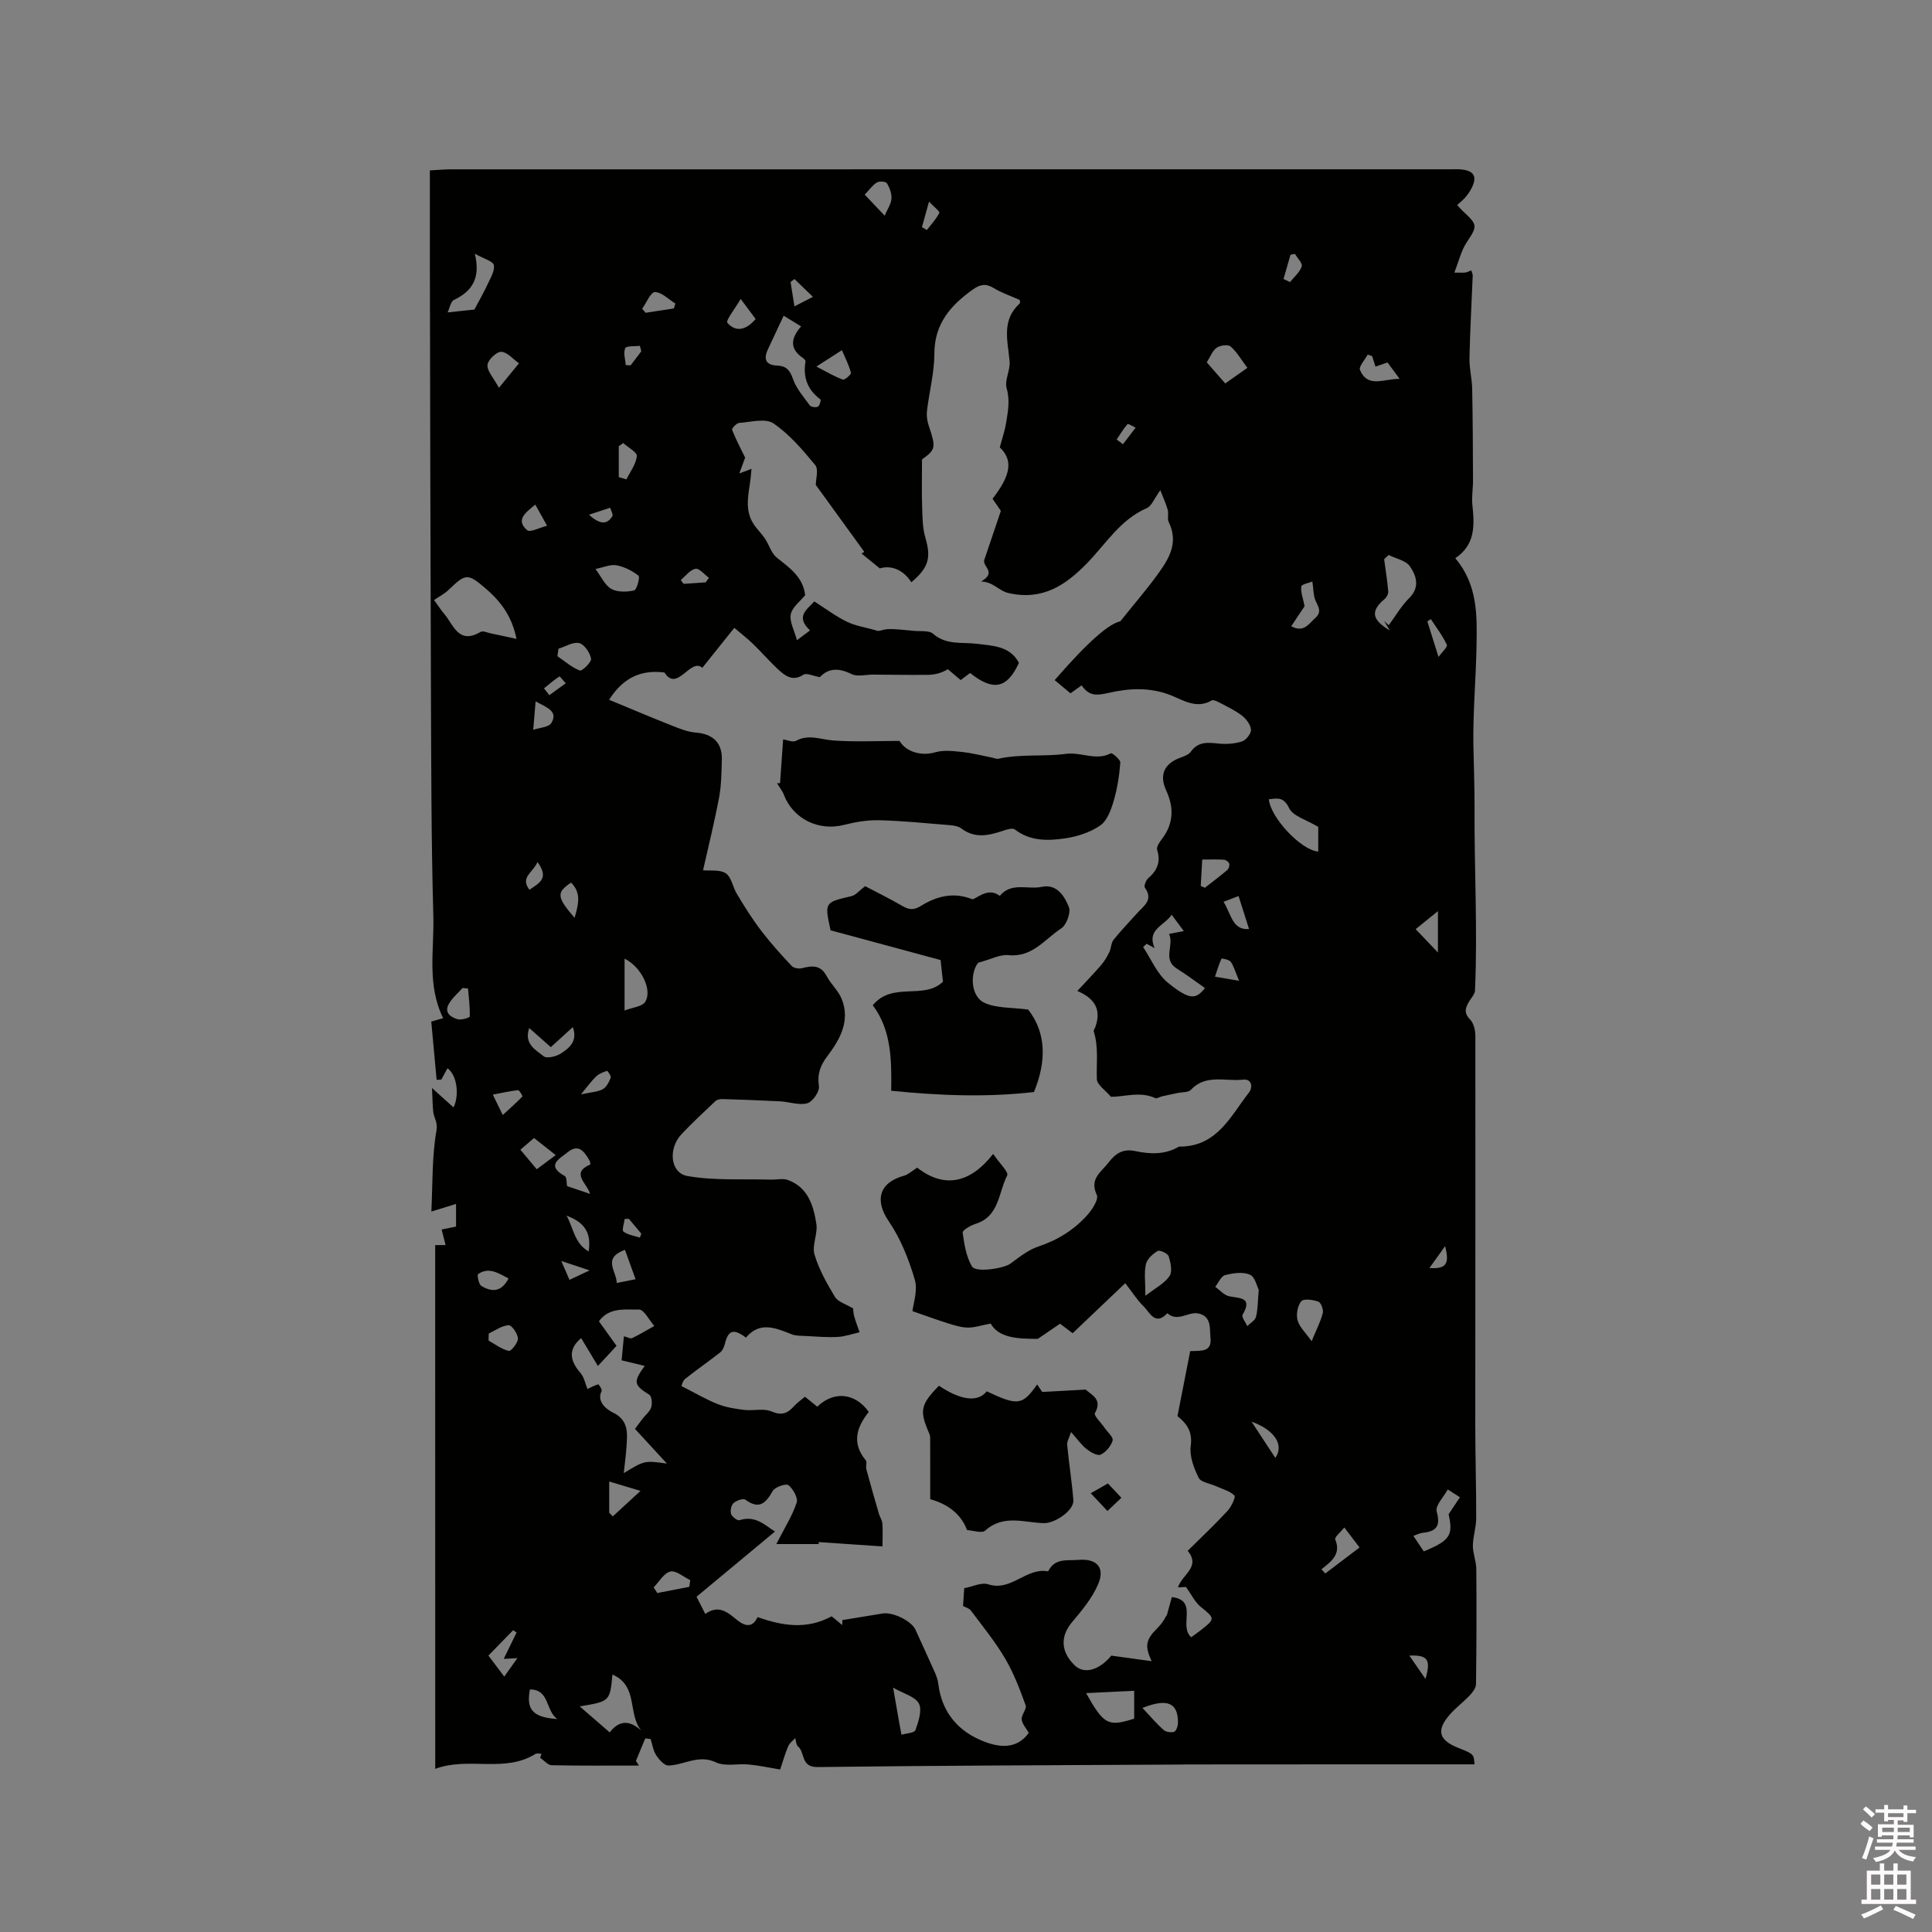 <svg enable-background="new 0 0 400 400" viewBox="0 0 400 400" xmlns="http://www.w3.org/2000/svg"><rect x="0" y="0" width="400" height="400" fill="#808080" stroke="none"/><path d="m385.2 377.6.6-.7c.6.4 1.3.9 1.9 1.5l-.6.7c-.8-.5-1.4-1-1.9-1.5zm.3 7.1c.6-1.4 1.1-2.9 1.5-4.5.3.1.6.3.9.4-.5 1.4-1 2.9-1.5 4.4zm.2-10.1.6-.6c.7.5 1.3 1.1 1.9 1.6l-.7.7c-.6-.6-1.2-1.2-1.8-1.7zm8.4-.8h.8v.9h1.8v.7h-1.8v1.8h-.8v-.3h-1.2v.9h3.3v2.6h-.8v-.4h-2.5c0 .3 0 .6-.1.8h3.4v.7h-3.5c0 .3-.1.6-.1.8h4v.7h-3.5c.7.9 1.9 1.3 3.6 1.5-.2.2-.4.5-.6.9-1.9-.3-3.2-1.1-3.8-2.3-.5 1.1-1.8 2-3.9 2.4-.2-.3-.4-.5-.6-.8 1.9-.4 3.1-.9 3.6-1.7h-3.2v-.7h3.5c.1-.2.1-.5.2-.8h-3.3v-.7h3.4c0-.2 0-.5 0-.8h-2.4v.3h-.8v-2.6h3.3v-.9h-1.2v.3h-.8v-1.8h-1.8v-.7h1.8v-.9h.8v.9h3.2zm-4.4 5.5h2.4c0-.3 0-.6 0-.9h-2.4zm1.2-3.1h3.2v-.8h-3.2zm4.4 2.2h-2.4v.9h2.5v-.9z" fill="#fcfafa"/><path d="m389.2 385.8h.9v1.5h1.9v-1.5h.9v1.5h2.7v6h1.1v.9h-11.3v-.9h1.1v-6h2.7zm.2 8.7.5.8c-1.2.6-2.5 1.3-4 1.9-.2-.3-.3-.6-.6-.8 1.6-.6 3-1.3 4.1-1.9zm-2-4.3h1.9v-2.1h-1.9zm0 3.1h1.9v-2.2h-1.9zm2.7-3.1h1.9v-2.1h-1.9zm0 3.1h1.9v-2.2h-1.9zm2.4 1.3c1.4.6 2.7 1.2 4.1 1.8l-.5.9c-1.5-.7-2.8-1.4-4.1-1.9zm2.2-6.5h-1.9v2.1h1.9zm-1.9 5.2h1.9v-2.2h-1.9z" fill="#fcfafa"/><g fill="#010100"><path d="m90.1 257.78h2.15c-.28-1.11-.52-2.08-.81-3.22 1.02-.21 1.9-.39 2.98-.61 0-1.5 0-2.93 0-4.69-1.48.46-2.86.88-5.11 1.58.28-5.8.11-11.37 1.05-16.75.31-1.8-.54-2.65-.67-3.95-.13-1.31-.14-2.63-.25-4.88 1.91 1.72 3.18 2.87 4.46 4.02 1.26-2.57.7-6.75-1.26-8.1-.43.79-.85 1.56-1.26 2.32-.33.03-.65.05-.98.08-.36-3.96-.73-7.92-1.11-12.07.84-.24 1.55-.45 2.46-.71-3.4-6.9-1.84-14.12-2.03-21.12-.44-15.68-.44-31.38-.5-47.07-.12-29.61-.16-59.21-.22-88.82-.01-6.1 0-12.2 0-18.51 1.68-.09 3.04-.22 4.39-.22 69.04-.01 138.07-.01 207.11-.01.64 0 1.28-.04 1.91.02 2.82.24 3.52 1.51 2.2 4.01-.34.65-.78 1.26-1.26 1.82-.46.53-1.03.97-1.66 1.55.45.49.78.89 1.15 1.23 3.17 2.93 3.06 3.1.8 6.53-1.12 1.7-1.59 3.83-2.54 6.23 1.38 0 1.86.05 2.32-.02.38-.06.73-.26 1.19-.44.15.49.31.78.3 1.06-.23 5.7-.55 11.4-.67 17.11-.05 2.1.51 4.2.56 6.31.12 6.33.15 12.67.17 19 .01 1.69-.31 3.41-.13 5.08.45 4.2.63 8.25-3.54 11.03 4.66 5.51 4.51 11.84 4.4 18.09-.12 6.87-.76 13.75-.65 20.61.07 4.3.26 8.73.24 12.94-.08 12.63.66 25.26.09 37.88-.03.71-.69 1.42-1.11 2.09-.82 1.33-1.33 2.45.1 3.9.76.77 1.09 2.27 1.09 3.44.03 26.83-.02 53.66-.02 80.49 0 6.46.21 12.92.19 19.38-.01 1.87-.67 3.74-.69 5.61-.01 1.61.7 3.22.71 4.84.07 7.95.05 15.91-.06 23.86-.01.79-.71 1.69-1.31 2.33-1.31 1.38-2.87 2.53-4.12 3.96-2.84 3.25-2.28 5.28 1.73 6.88 3.25 1.29 3.25 1.29 3.39 3.42-8.55 0-17.11 0-25.68 0-11.34 0-22.68.01-34.02.02-.42 0-.85.02-1.27.02-25.02.14-50.04.2-75.06.52-3.51.04-2.53-3.01-4.02-4.26-.4-.34-.41-1.14-.59-1.74-.49.55-1.17 1.03-1.45 1.68-.62 1.45-1.05 2.99-1.67 4.83-2.18-.36-4.32-.83-6.49-1.04-2.27-.22-4.89.46-6.79-.44-3.65-1.72-6.6.58-9.86.65-.84.02-1.93-1.22-2.52-2.13-.63-.96-.79-2.23-1.16-3.36-.37-.04-.74-.08-1.11-.12-.64 1.55-1.28 3.11-1.93 4.66l.63.96c-6.02 0-12.04.06-18.06-.07-.81-.02-1.6-1-2.4-1.54.09-.28.19-.55.28-.83-.42 0-.93-.16-1.23.02-6.46 4.03-13.78.52-20.77 3.1-.01-36.64-.01-72.51-.01-108.44zm66.75 77.02c5.17 1.84 10.18 2.63 15.34-.16.64.53 1.42 1.17 2.19 1.81.01-.34.01-.68.02-1.03 2.77-.45 5.55-.9 8.32-1.36 2.16-.36 6 1.55 6.82 3.36 1.33 2.95 2.7 5.87 4.01 8.83.33.75.62 1.57.72 2.38.71 5.96 4.21 9.93 9.53 11.96 3.04 1.16 6.67 1.68 9.2-1.81-.54-.97-1.38-1.85-1.47-2.79-.09-.95 1.09-2.16.82-2.92-1.2-3.3-2.46-6.65-4.23-9.66-2.06-3.5-4.66-6.69-7.1-9.95-.39-.52-1.2-.71-1.63-.95.1-1.52.19-2.88.24-3.69 1.75-.33 3.58-1.26 4.96-.81 4.75 1.56 7.87-3.49 12.3-2.69.07.01.19-.11.24-.2 1.38-2.57 3.86-1.97 6.1-2.16 3.75-.33 5.61 1.49 4.16 4.96-1.22 2.91-3.38 5.49-5.45 7.95-2.43 2.9-2.37 6.12.61 8.96 1.75 1.67 4.48 1.14 6.89-1.33.28-.29.54-.61.64-.72 2.8.38 5.36.73 8.35 1.15-1.43-3.09-1.26-4.41 1.15-6.8 1.57-1.56 1.88-2.82 2-2.7.39-1.41.78-2.81 1.04-3.77 5.59.67 1.31 5.96 4.01 8.31.69-.51 1.38-.99 2.04-1.5 2.97-2.34 2.87-2.41-.07-4.79-1.21-.98-1.94-2.57-3.06-4.12-.08 0-.83.05-1.66.1.86-2.72 4.79-4.2 2.02-7.58 2.87-2.84 5.65-5.46 8.24-8.26.79-.85 1.74-2.89 1.44-3.19-.97-.94-2.48-1.33-3.78-1.92-1.25-.57-3.15-.8-3.63-1.75-1-2.01-1.93-4.48-1.64-6.6.42-3.03-.93-4.73-2.75-6.16.92-4.7 1.78-9.1 2.64-13.47 2.42-.07 4.47.15 4.2-2.66-.2-2.06.27-4.58-2.57-5.14-2.07-.4-4.23 1.86-6.36-.04-2.54 2.7-3.63-.17-4.92-1.43-1.35-1.31-2.37-2.96-3.8-4.79-3.65 3.47-7.22 6.87-10.89 10.36-.89-.67-1.72-1.29-2.61-1.97-1.82 1.24-3.56 2.42-4.61 3.14-4.35 0-8.05-.23-9.76-3.17-1.98.37-3.36.86-4.74.83-1.38-.02-2.78-.47-4.12-.89-2.2-.68-4.36-1.49-7.32-2.51.15-1.56 1.14-4.3.47-6.55-1.24-4.19-2.92-8.46-5.37-12.04-2.96-4.32-2.06-8.03 3.18-9.46.85-.23 1.57-.95 2.7-1.66 5.52 4.33 10.94 3.29 15.72-2.84 1.3 1.91 3.26 3.78 2.91 4.45-1.83 3.52-1.6 8.5-6.56 10.03-1.02.32-2.72 1.32-2.66 1.81.32 2.4.73 4.97 1.92 7 .79 1.35 6.61.41 7.93-.55 1.83-1.34 3.69-2.86 5.78-3.56 4.05-1.34 7.49-3.48 10.26-6.62.98-1.12 2.3-3.18 1.88-4.07-1.57-3.37.9-4.71 2.45-6.73 1.47-1.91 2.99-2.88 5.5-2.35 3.03.64 6.11.79 8.97-.88.16-.1.42-.05.63-.05 7.46-.22 10.2-6.39 13.96-11.2.81-1.04.65-2.88-1.25-2.66-3.62.42-7.68-1.23-10.8 2.12-.51.55-1.75.44-2.65.63-1.09.23-2.19.45-3.28.7-.49.11-1.09.53-1.43.37-3.18-1.47-6.4-.23-9.18-.28-1.12-1.34-2.87-2.47-2.91-3.66-.12-3.29.39-6.61-.64-9.86-.08-.24.21-.58.31-.88 1.22-3.37.21-5.84-3.71-7.5 1.78-1.92 3.4-3.59 4.92-5.35.69-.8 1.25-1.75 1.71-2.7.39-.81.35-1.9.88-2.56 1.52-1.9 3.23-3.65 4.85-5.47 1.33-1.5 3.47-2.73 1.63-5.3-.24-.34.2-1.54.67-1.94 1.87-1.62 2.66-3.4 1.86-5.9-.19-.59.5-1.59.99-2.24 2.42-3.19 2.54-6.46.88-10.07-1.5-3.26-.34-5.59 2.96-6.78.77-.28 1.71-.62 2.15-1.23 1.5-2.12 3.48-1.92 5.68-1.69 1.62.17 3.37.06 4.9-.43.84-.27 1.92-1.62 1.87-2.42-.06-1.02-.96-2.22-1.84-2.91-1.39-1.09-3.05-1.85-4.63-2.69-.52-.27-1.33-.67-1.68-.47-3.02 1.81-5.86-.02-8.25-1-4.45-1.81-8.91-1.53-13.09-.56-2.58.59-4.05.63-5.57-1.56-.84.6-1.56 1.12-2.31 1.65-1.19-.99-2.23-1.86-3.27-2.74 7.11-8.2 11.26-11.65 13.59-12.18 2.96-3.69 5.34-6.44 7.47-9.36 2.43-3.31 4.74-6.73 2.55-11.19-.34-.7.02-1.7-.2-2.5-.32-1.2-.87-2.34-1.54-4.09-1.25 1.72-1.79 3.28-2.81 3.72-5.55 2.41-8.49 7.46-12.47 11.51-4.26 4.34-9.02 7.67-16.09 6.08-2.15-.48-3.11-2.31-5.74-2.41 3.36-1.91.21-3.09.67-4.48 1.14-3.35 2.27-6.7 3.43-10.14-.56-.81-1.15-1.67-1.72-2.5 3.93-5.11 4.19-8.03 1.5-10.65.49-1.86 1.03-3.4 1.29-4.99.38-2.38.86-4.68.13-7.23-.48-1.67.78-3.75.61-5.6-.38-4.21-1.74-8.47 2.06-11.94.2-.18.03-.76.03-.76-2.01-.9-3.81-1.49-5.39-2.46-1.62-1-2.81-.77-4.3.29-4.62 3.29-7.97 7.09-7.98 13.31-.01 3.95-1.07 7.89-1.53 11.85-.12 1.02.05 2.15.39 3.13 1.5 4.44 1.41 4.89-1.42 6.89 0 3.64-.08 6.81.03 9.98.07 2.09.09 4.26.67 6.24 1.2 4.12.72 6.17-2.91 9.22-1.81-2.85-4.47-3.52-6.52-2.87-1.71-1.39-2.75-2.23-3.79-3.08.19-.12.38-.23.57-.35-3.34-4.6-6.68-9.21-10.04-13.85 0-1.2.62-3.21-.11-4.1-2.59-3.15-5.34-6.39-8.67-8.65-1.64-1.11-4.69-.26-7.08-.09-.55.04-1.57 1.15-1.47 1.42.76 1.96 1.76 3.83 2.7 5.77-.36.96-.73 1.98-1.2 3.27 1-.37 1.59-.6 2.52-.95-.08.89-.12 1.37-.17 1.84-.37 3.18-1.36 6.41.51 9.44.7 1.13 1.71 2.06 2.45 3.17.86 1.28 1.31 3.02 2.44 3.92 2.64 2.12 5.43 3.99 5.88 7.78-1.03 1.29-2.68 2.49-2.98 3.96-.3 1.51.72 3.28 1.28 5.36 1.17-.87 1.86-1.39 2.71-2.02-3.11-2.9-.59-4.35.89-6 2.33 1.48 4.42 3.08 6.74 4.2 1.81.88 3.9 1.18 5.86 1.74.68.43 1.6-.16 2.54-.2 1.65-.08 3.32.18 4.98.3 1.6.25 3.55-.15 4.46.65 2.76 2.41 6 1.7 9.08 2.08 3.33.42 6.82.44 8.7 3.94-2.44 5.33-5.31 5.93-10.11 2.11-.64.48-1.3.97-1.96 1.46-.93-.79-1.79-1.52-2.65-2.25-1.48.91-2.9 1.16-4.32 1.17-3.71.04-7.42-.03-11.12-.05-1.52-.01-3.28.49-4.5-.11-2.64-1.31-4.81-1.26-6.55.64-1.38-.24-2.76-.93-3.41-.51-2.01 1.33-3.51.44-4.85-.75-1.97-1.75-3.68-3.79-5.58-5.62-1.21-1.17-2.55-2.19-3.88-3.33-2.35 2.94-4.35 5.43-6.62 8.27-2.44-2.17-5.23 5.19-7.84.97-5.7-.73-9.05 1.89-11.46 5.65 4.41 1.82 8.65 3.63 12.93 5.32 1.62.64 3.31 1.34 5.01 1.47 3.49.27 5.5 2.08 5.4 5.58-.07 2.62-.09 5.29-.57 7.85-.93 4.98-2.16 9.91-3.32 15.08 1.47.14 3.4-.18 4.66.6 1.11.68 1.46 2.59 2.15 3.96 1.64 2.79 3.39 5.57 5.39 8.17 1.91 2.48 4.02 4.81 6.16 7.09.41.44 1.46.62 2.09.46 2.11-.55 3.89-.73 5.14 1.63.88 1.67 2.44 3.03 3.12 4.75 1.8 4.5-.36 8.36-2.92 11.75-1.55 2.05-2.17 3.76-1.8 6.32.16 1.09-1.32 3.21-2.42 3.51-1.7.47-3.71-.3-5.6-.4-3.99-.21-7.99-.35-11.99-.47-.48-.01-1.11.12-1.44.44-2.37 2.24-4.76 4.46-7 6.83-2.8 2.96-2.36 8.03 1.22 8.66 5.6.99 11.44.58 17.18.75 1.23.04 2.59-.32 3.68.09 4.13 1.54 5.26 5.32 5.84 9.1.32 2.04-.95 4.4-.39 6.3.91 3.09 2.56 6.01 4.24 8.79.62 1.03 2.23 1.46 3.79 2.41-.01-.11-.05.69.15 1.44.31 1.18.76 2.32 1.16 3.47-1.52.34-3.03.89-4.56.97-2.21.12-4.44-.09-6.66-.2-.96-.05-1.98-.01-2.84-.35-3.32-1.31-6.59-2.75-9.47.69-2.59-1.94-3.67-1.56-4.37 1.31-.15.63-.48 1.36-.96 1.75-2.38 1.87-4.87 3.58-7.24 5.47-.54.43-.7 1.32-.79 1.49 2.75 1.39 5.04 2.76 7.48 3.73 1.74.69 3.66.99 5.53 1.22 1.87.22 4-.38 5.62.31 2.11.9 3.32.43 4.65-1.05.68-.76 1.55-1.35 2.3-1.99.97.79 1.77 1.43 2.55 2.06 3.46-3.33 7.85-2.86 10.66 1.08-2.51 3.14-3.6 6.43-.63 10.01.32.38-.03 1.24.12 1.83.83 3.08 1.71 6.15 2.6 9.22.2.69.67 1.33.72 2.02.12 1.41.03 2.83.03 4.77-4.06-.28-8.63-.59-13.2-.9v.41c-2.58 0-5.15 0-8.78 0 1.72-3.36 3.31-5.85 4.21-8.57.32-.97-.73-2.85-1.7-3.62-.51-.4-2.79.38-3.26 1.21-1.44 2.53-2.79 3.89-5.65 1.8-.45-.33-1.86.16-2.45.69-.49.44-.73 1.6-.52 2.26.19.58 1.31 1.42 1.74 1.29 3.34-1.09 5.38 1.13 7.35 2.35-5.42 4.51-10.84 9.01-16.24 13.5.76 1.5 1.23 2.42 1.81 3.56 2.77-1.99 4.66-.33 6.56 1.24 1.73 1.39 3.25 1.62 4.27-.59zm-25.38-38.96c.65-.88 1.14-1.56 1.66-2.22.58-.75 1.45-1.41 1.7-2.26.23-.79.12-2.26-.39-2.58-3.22-2.04-3.4-2.62-.96-5.98-1.59-.39-3.08-.75-4.78-1.16.16-1.66.3-3.19.47-4.98.76.19 1.36.55 1.7.39 1.57-.76 3.06-1.66 4.59-2.52-1.05-1.2-2.13-3.42-3.16-3.4-2.82.05-6.15-.55-8.3 2.43 1.24 1.73 2.4 3.34 3.65 5.08-1.17 1.26-2.2 2.38-3.86 4.17-1.37-2.28-2.44-4.06-3.47-5.77-2.53 2.12-2.57 4.43-.16 7.19.78.9 1.02 2.27 1.47 3.35.45-.22 1.31-.68 2.23-.98.08-.03.85 1.1.7 1.39-1.26 2.52 1.74 4.17 2.26 4.42 3.44 1.64 3.07 4.4 2.88 7.21-.11 1.7-.34 3.38-.56 5.38 4.31-2.63 4.31-2.63 8.94-1.98-2.28-2.48-4.34-4.71-6.61-7.18zm-24.53-163.57c-.9-4.35-2.89-7.4-6.29-10.34-3.79-3.28-4.22-3.23-7.72.15-.89.87-2.06 1.45-3.06 2.15 1.05 1.45 1.5 2.17 2.05 2.8 1.98 2.3 2.99 6.51 7.57 3.8.49-.29 1.43.16 2.16.31 1.61.33 3.22.69 5.29 1.13zm55.31-66.91c-1.22 2.6-2.25 4.78-3.26 6.96-.94 2.03-.49 3.27 1.95 3.37 1.77.07 2.59.89 3.21 2.7.69 2.02 2.22 3.78 3.52 5.55.25.34 1.25.47 1.67.26.36-.19.68-1.39.53-1.5-2.69-1.99-3.65-4.6-3.1-7.86.04-.21-.31-.57-.55-.74-2.75-1.86-2.54-4.05-.36-6.52-1.2-.73-2.16-1.32-3.61-2.22zm87.23 139.21c-2.06-1.44-3.86-2.82-5.78-4-3.13-1.92-.54-4.82-1.66-7.21 1.11-.22 1.95-.38 3.06-.59-.92-1.24-1.6-2.14-2.52-3.38-1.57 2.33-5.2 2.99-3.54 6.9-.76-.41-1.2-.65-1.65-.89-.24.23-.48.45-.72.68 1.68 2.51 2.9 5.59 5.15 7.4 4.55 3.67 5.77 3.44 7.66 1.09zm37.07-76.01c.32.3.65.59.97.89 1.4-1.89 2.59-3.98 4.24-5.62 2.3-2.28 1.46-4.65.15-6.57-.83-1.22-2.9-1.6-4.41-2.36-.31.29-.62.59-.93.88.3 2.22.66 4.43.85 6.65.04.52-.33 1.25-.75 1.59-2.91 2.44-2.74 4.25 1.07 6.5-.53-.86-.86-1.41-1.19-1.96zm-159.75 218.13c-.52 5.56-.52 5.56-6.78 6.6 2.32 2.01 4.19 3.63 6.21 5.38 1.99-2.55 4.08-2.57 6.53-.38-2.86-3.46-.53-9.22-5.96-11.6zm133.81-79.64c-.36-.68-.76-2.69-1.83-3.15-1.45-.62-3.48-.33-5.13.1-.84.22-1.38 1.58-2.05 2.42.97.68 1.85 1.76 2.91 1.96 2.29.45 4.87.22 2.75 3.83-.26.44.62 1.54.97 2.34.63-.62 1.61-1.15 1.8-1.89.4-1.49.36-3.1.58-5.61zm12.32-95.85c-2.45-1.48-5.22-2.21-6.03-3.88-1.16-2.41-2.44-2.03-4.2-1.84.38 3.87 6.68 10.54 10.23 10.83 0-1.88 0-3.75 0-5.11zm-38.11 184.63c0-1.89 0-3.82 0-5.77-3.32.16-6.42.31-9.96.48 3.7 6.58 4.57 6.99 9.96 5.29zm65.1-42.32c1.05-1.58 1.69-2.55 2.34-3.52-.84-.54-1.68-1.07-2.52-1.61-.83 1.54-2.63 3.35-2.29 4.56.87 3.11-.14 4.13-2.95 4.42-.57.06-1.12.37-1.87.63.82 1.23 1.5 2.24 2.15 3.21 5.48-2.26 6.11-3.36 5.14-7.69zm-201.61-260.99c1.23 5.13-.6 7.79-4.31 9.57-.7.33-.9 1.71-1.33 2.59 2.62-.28 4.51-.48 5.55-.59 1.06-2.01 2-3.63 2.78-5.33.58-1.26 1.47-2.7 1.24-3.88-.15-.79-1.99-1.26-3.93-2.36zm31 156.7c1.77-.68 3.6-.81 4.24-1.75 1.56-2.3-.6-7.18-4.24-9zm-6.02-91.42c1.19 1.59 1.94 3.37 3.27 4.12 1.27.72 3.22.66 4.73.32.55-.12 1.25-2.77.91-3.04-1.29-1.03-2.93-1.85-4.55-2.16-1.23-.24-2.62.41-4.36.76zm-1.04 123.28c-.11-.56-.11-.68-.16-.76-1.08-1.78-2.2-3.68-4.59-1.74-1.64 1.34-4.56 2.71-.58 4.9.46.25.36 1.5.48 2.09 1.53.52 3.02 1.02 4.76 1.61-.56-2.17-4.13-4.33.09-6.1zm127.6-166.06c1.02 1.17 2.38 2.72 3.82 4.37 1.59-1.12 2.92-2.06 4.59-3.23-1.29-1.72-2.19-3.31-3.48-4.43-.53-.46-2.16-.24-2.88.27-.87.59-1.29 1.83-2.05 3.02zm-64.94 274.39c.53 3.05.88 5.05 1.23 7.05.16.9.33 1.8.5 2.7 1.01-.3 2.69-.37 2.89-.95.62-1.76 1.43-4.12.72-5.5-.75-1.45-3.17-2.05-5.34-3.3zm86.65-71.73c.97-2.35 1.85-4.03 2.31-5.82.18-.7-.37-2.17-.93-2.37-1.1-.4-3.04-.67-3.53-.08-.77.93-1.09 2.74-.76 3.95.4 1.42 1.69 2.59 2.91 4.32zm-34.42-9.4c2.07-1.61 3.95-2.55 4.99-4.07.64-.93.24-2.8-.16-4.1-.19-.59-1.84-1.36-2.28-1.11-1.03.6-2.19 1.66-2.44 2.73-.4 1.72-.11 3.6-.11 6.55zm-133.84-187.99c1.81-2.21 2.98-3.64 4.15-5.07-1.23-.86-2.44-2.35-3.68-2.38-.99-.02-2.77 1.69-2.84 2.72-.09 1.28 1.24 2.64 2.37 4.73zm12.33 54.02c-.07.52-.15 1.03-.22 1.55 1.53 1.04 2.96 2.32 4.64 2.97.45.17 2.45-1.75 2.32-2.46-.23-1.24-1.38-2.96-2.45-3.22-1.25-.31-2.84.71-4.29 1.16zm-6.06 78.53c-1.14 3.31 1.35 4.54 2.99 5.85.66.53 2.64.04 3.62-.61 1.66-1.1 3.47-2.47 2.42-5.43-1.63 1.49-3.06 2.79-4.56 4.15-1.55-1.36-2.93-2.59-4.47-3.96zm126.96 140.77c1.6 1.7 2.89 3.23 4.37 4.55.49.44 1.56.6 2.19.39.43-.14.77-1.16.79-1.79.08-4.18-2.14-5.23-7.35-3.15zm35.18-233.21c-.73.3-2.23.56-2.29 1.02-.15 1.14.34 2.37.68 4.09-.65.97-1.68 2.51-2.77 4.15 2.63 1.41 3.62-.51 4.98-1.71 1.44-1.28.63-2.3.06-3.59-.46-1.05-.41-2.32-.66-3.96zm18.07-41.96c-1.11-1.5-1.79-2.43-2.51-3.4-.88.3-1.69.59-2.49.87-.28-.88-.48-1.52-.69-2.17-.31-.11-.62-.22-.93-.33-.57 1.09-1.89 2.5-1.59 3.2 1.66 3.81 4.87 1.8 8.21 1.83zm-163.65 234.76.75.75c1.71-1.57 3.41-3.15 5.73-5.28-2.91-.87-4.79-1.43-6.48-1.94zm147.46 11.7c.27.29.53.58.8.87 2.33-1.77 4.66-3.54 7.09-5.38-1.09-1.44-1.98-2.6-3.15-4.14-.8.99-2.07 2.03-1.89 2.46 1.28 3.07-.81 4.58-2.85 6.19zm-172.4-48.81c-.01.49-.03.98-.04 1.46 1.38.77 2.71 1.8 4.19 2.14.46.11 1.92-1.68 1.89-2.57-.04-1-1.28-2.79-1.93-2.75-1.4.08-2.75 1.09-4.11 1.72zm3.1 67.36c.97-1.97 1.82-3.72 2.67-5.47-.24-.15-.48-.3-.73-.45-1.69 1.74-3.38 3.47-5.11 5.24 1.01 1.34 1.93 2.56 3.28 4.35.91-1.27 1.64-2.3 2.72-3.82-1.49.07-2.05.1-2.83.15zm64.74-267.56c2.31 1.19 3.83 2.12 5.48 2.7.37.13 1.76-1.08 1.67-1.41-.38-1.51-1.13-2.94-1.87-4.68-1.79 1.15-3.01 1.94-5.28 3.39zm14.13-31.24c.6-1.4 1.34-2.43 1.41-3.5s-.38-2.28-.95-3.22c-.22-.36-1.57-.46-2.08-.15-.9.56-1.55 1.52-2.51 2.52 1.23 1.28 2.79 2.93 4.13 4.35zm-86.26 160.01c-.38-.03-.76-.07-1.14-.1-.96 1.08-2.12 2.04-2.82 3.27-1.05 1.83.37 2.79 1.84 3.2.76.21 2.47-.34 2.48-.58.05-1.93-.2-3.86-.36-5.79zm18.15 34.49c-1.66-1.31-3.04-2.4-4.48-3.54-1.02.87-1.86 1.6-2.83 2.43 1.3 1.55 2.29 2.73 3.39 4.04 1.33-.99 2.47-1.85 3.92-2.93zm27.66 89.39c.07-.46.13-.93.2-1.39-1.39-.66-2.95-2.06-4.12-1.78-1.33.31-2.32 2.12-3.45 3.27.25.39.49.78.74 1.18 2.2-.43 4.42-.86 6.63-1.28zm-11.12-63.69c-.84-2.32-1.52-4.21-2.2-6.09-4.79 1.78-1.72 4.39-1.7 6.87 1.3-.25 2.29-.45 3.9-.78zm117.01-81.42c.29.12.57.25.86.37 1.55-1.21 3.13-2.39 4.62-3.66.31-.27.53-.95.42-1.33-.1-.36-.68-.79-1.07-.81-1.4-.1-2.82-.04-4.52-.04-.11 1.85-.21 3.66-.31 5.47zm-120.49-84.65c.53.16 1.06.31 1.59.47.78-1.6 1.99-3.16 2.15-4.82.08-.8-1.82-1.79-2.82-2.7-.31.22-.62.43-.92.65zm28.34-32.73c-.91-1.22-1.71-2.29-3.1-4.16-1.18 2.04-3.14 4.48-2.76 4.93 1.74 2.04 3.91 1.52 5.86-.77zm136.65 126.32c1.71 1.8 3.22 3.38 4.61 4.84 0-2.76 0-5.22 0-8.57-1.91 1.56-2.96 2.4-4.61 3.73zm-183.38 157.41c-.82 4.17.59 5.78 5.65 6.13-2.47-1.78-1.54-6.12-5.65-6.13zm1.17-204.57c-.19 2.35-.34 4.12-.49 5.89 1.3-.45 3.23-.52 3.76-1.42 1.39-2.39-.75-3.12-3.27-4.47zm153.15 156.63c1.85-2.61-.05-5.75-4.92-7.5 1.6 2.44 3.2 4.88 4.92 7.5zm-131.09-237.93c.24.28.47.56.71.85 1.95-.3 3.9-.6 5.86-.9.1-.34.21-.67.31-1.01-1.41-.87-2.8-2.35-4.22-2.38-.87-.02-1.78 2.22-2.66 3.44zm-27.66 200.78c-2.1-1.07-4.01-2.45-6.3-.91-.25.17.1 2.09.65 2.44 2.1 1.3 4.16 1.37 5.65-1.53zm151.25-61.63c-.87-2.06-1.13-3.15-1.75-3.95-.35-.46-1.86-.71-1.9-.63-.54 1.2-.92 2.48-1.34 3.73 1.55.26 3.09.53 4.99.85zm-152.45 27.79c1.6-1.47 2.88-2.59 4.06-3.82.09-.09-.62-1.35-.89-1.32-1.65.17-3.28.55-5.23.92.78 1.58 1.23 2.51 2.06 4.22zm14.87-40.81c.9-3.09 1.34-5.24-.73-7.31-3.03 2.06-3.02 2.93.73 7.31zm-8.13-85.56c-2.1 1.69-4.11 3.19-1.69 5.29.61.53 2.6-.54 4.13-.92-1.04-1.87-1.67-2.99-2.44-4.37zm142.49 82.23c1.6 2.55 1.84 5.94 5.28 5.63-.71-2.22-1.39-4.36-2.17-6.82-.73.27-1.81.69-3.11 1.19zm-136.03 64.98c1.42 2.44 1.57 5.67 4.58 7.42.6-3.81-.77-6.02-4.58-7.42zm2.99-25.11c2.15-.47 3.49-.51 4.53-1.08.76-.42 1.28-1.48 1.63-2.37.13-.34-.66-1.46-.77-1.42-.8.26-1.66.6-2.25 1.16-.96.9-1.72 2-3.14 3.71zm177.55-90.57c.69-.96 1.93-2.08 1.72-2.52-.87-1.88-2.17-3.56-3.31-5.31-.24.16-.48.32-.72.48.71 2.25 1.42 4.51 2.31 7.35zm-32.09-78.25c.45.21.9.42 1.35.64.85-1.07 2.01-2.03 2.42-3.24.21-.63-.89-1.71-1.4-2.59-.31.05-.62.1-.92.16-.49 1.67-.97 3.35-1.45 5.03zm-101.26 5.67c1.3-.67 2.19-1.13 3.83-1.97-1.51-1.45-2.67-2.57-3.83-3.69-.27.21-.53.41-.8.62.24 1.51.48 3.02.8 5.04zm-18.37 57.14c.22-.31.44-.63.66-.94-.93-.68-1.99-2.02-2.77-1.87-1.13.21-2.05 1.5-3.06 2.33.2.26.4.53.6.79 1.52-.1 3.04-.21 4.57-.31zm-34.83 57.91c-.97 2.23-3.66 3.15-1.66 5.74 1.82-1.32 4.25-2.23 1.66-5.74zm21.49-105.74c-.1-.38-.19-.76-.29-1.14-1.06.14-2.8-.02-3.03.49-.43.96.02 2.31.1 3.5.34.02.68.04 1.01.05.74-.96 1.48-1.93 2.21-2.9zm58.11-25.71c.34.2.68.39 1.02.59.9-1.17 1.93-2.26 2.58-3.55.14-.28-1.14-1.26-2.14-2.32-.6 2.2-1.03 3.74-1.46 5.28zm-60.68 205.32c-.29.01-.58.01-.87.02-.11.91-.61 2.34-.25 2.62.92.69 2.24.86 3.39 1.24.1-.27.2-.54.31-.81-.86-1.02-1.72-2.04-2.58-3.07zm100.99-161.36c.44.33.88.65 1.31.98.87-1.14 1.75-2.29 2.62-3.43-.58-.27-1.56-.88-1.68-.74-.84.98-1.51 2.11-2.25 3.19zm-109.25 15.58c2.51 2.27 3.84 1.87 4.84.32.22-.35-.28-1.17-.45-1.77-1.24.41-2.48.82-4.39 1.45zm173.19 241.04c1.17-4.07.46-4.98-3.34-4.84 1.08 1.56 2.06 2.98 3.34 4.84zm.82-85.08c3.48.23 4.2-.84 3.24-4.53-1.15 1.61-2.1 2.94-3.24 4.53zm-183.32-120.01c.37.47.74.94 1.11 1.41l3.39-2.46c-.45-.5-1.22-1.48-1.31-1.42-1.12.74-2.14 1.62-3.19 2.47zm3.58 118.55c.7 1.62 1.17 2.7 1.69 3.91 1.33-.62 2.4-1.12 4.18-1.96-2.29-.76-3.79-1.26-5.87-1.95z"/><path d="m171.96 192.61c-1.27-5.82-1.26-5.77 4.32-7.07.89-.21 1.61-1.14 2.84-2.07 2.38 1.25 5.11 2.6 7.74 4.12 1.41.81 2.35.88 3.91-.09 2.96-1.84 6.33-2.77 9.9-1.55.29.1.68.3.88.19 1.74-.95 3.42-2.16 5.45-.66 2.4-2.92 5.82-1.25 8.72-1.87 3.1-.65 4.69 1.95 5.58 4.19.45 1.14-.49 3.7-1.59 4.42-3.39 2.21-5.98 6.04-10.91 5.53-1.75-.18-3.63.86-6.27 1.57-1.68 2.01-1.66 6.91 1.27 8.29 2.47 1.16 5.59.94 9.07 1.41 3.83 4.89 3.76 10.85 1.2 17.07-9.7 1.13-19.51.75-29.56-.26.09-6.19.1-12.5-3.81-17.7 4.06-4.98 10.57-1.04 14.53-4.88-.17-1.55-.33-3.04-.49-4.48-7.51-2.03-15.18-4.1-22.78-6.16z"/><path d="m161.5 162.15c.22-3.09.44-6.17.64-9.06.79.1 1.99.66 2.68.28 2.64-1.43 5.11-.24 7.71-.06 4.46.32 8.96.09 13.7.09 1.38 2.3 4.54 3.19 7.42 2.35 1.72-.5 3.71-.25 5.55-.06 2.11.23 4.18.77 6.27 1.18.41.08.85.3 1.23.22 4.64-1.03 9.45-.4 13.97-1.01 3.19-.43 6.26 1.51 9.31-.12.27-.14 2.02 1.31 1.97 1.94-.21 2.67-.62 5.37-1.38 7.93-.54 1.84-1.34 4.08-2.77 5.07-2.09 1.44-4.78 2.32-7.32 2.68-3.54.51-7.19.61-10.37-1.85-.51-.4-1.83.06-2.69.35-2.88.95-5.65 1.51-8.36-.54-.62-.47-1.57-.63-2.39-.7-4.87-.4-9.74-.89-14.63-1.02-2.43-.06-4.94.36-7.32.97-5.23 1.33-10.49-1.23-12.42-6.22-.33-.86-.95-1.62-1.44-2.42z"/><path d="m200.22 316.79c-1.42-3.8-4.64-5.57-7.63-6.4 0-4.51.01-8.67-.01-12.82 0-.3-.12-.62-.24-.9-2.01-4.62-1.75-5.87 2.06-9.77 4.57 3.06 8.04 3.47 9.89 1.16 6.43 3.03 7.39 2.92 10.44-1.42.53.79 1.05 1.54 1.05 1.55 3.51-.19 6.13-.33 8.99-.49 1.29 1.15 3.54 2.03 1.91 4.88-.27.48 1.3 1.99 2.01 3.03.61.89 1.86 1.97 1.67 2.63-.34 1.16-1.4 2.42-2.49 2.93-.67.31-2.1-.52-2.92-1.17-1.06-.83-1.85-2-3.2-3.51-.37 1.16-.87 1.94-.8 2.66.36 3.81.97 7.6 1.28 11.41.18 2.19-3.87 4.85-6.11 4.79-4.07-.1-8.37-1.87-12.14 1.54-.7.62-2.54-.03-3.76-.1z"/><path d="m229.38 307.13c.9.96 1.69 1.8 2.79 2.97-1.03.97-1.96 1.85-2.89 2.74-1.01-1.08-2.03-2.17-3.45-3.68 1.45-.83 2.45-1.4 3.55-2.03z"/></g></svg>